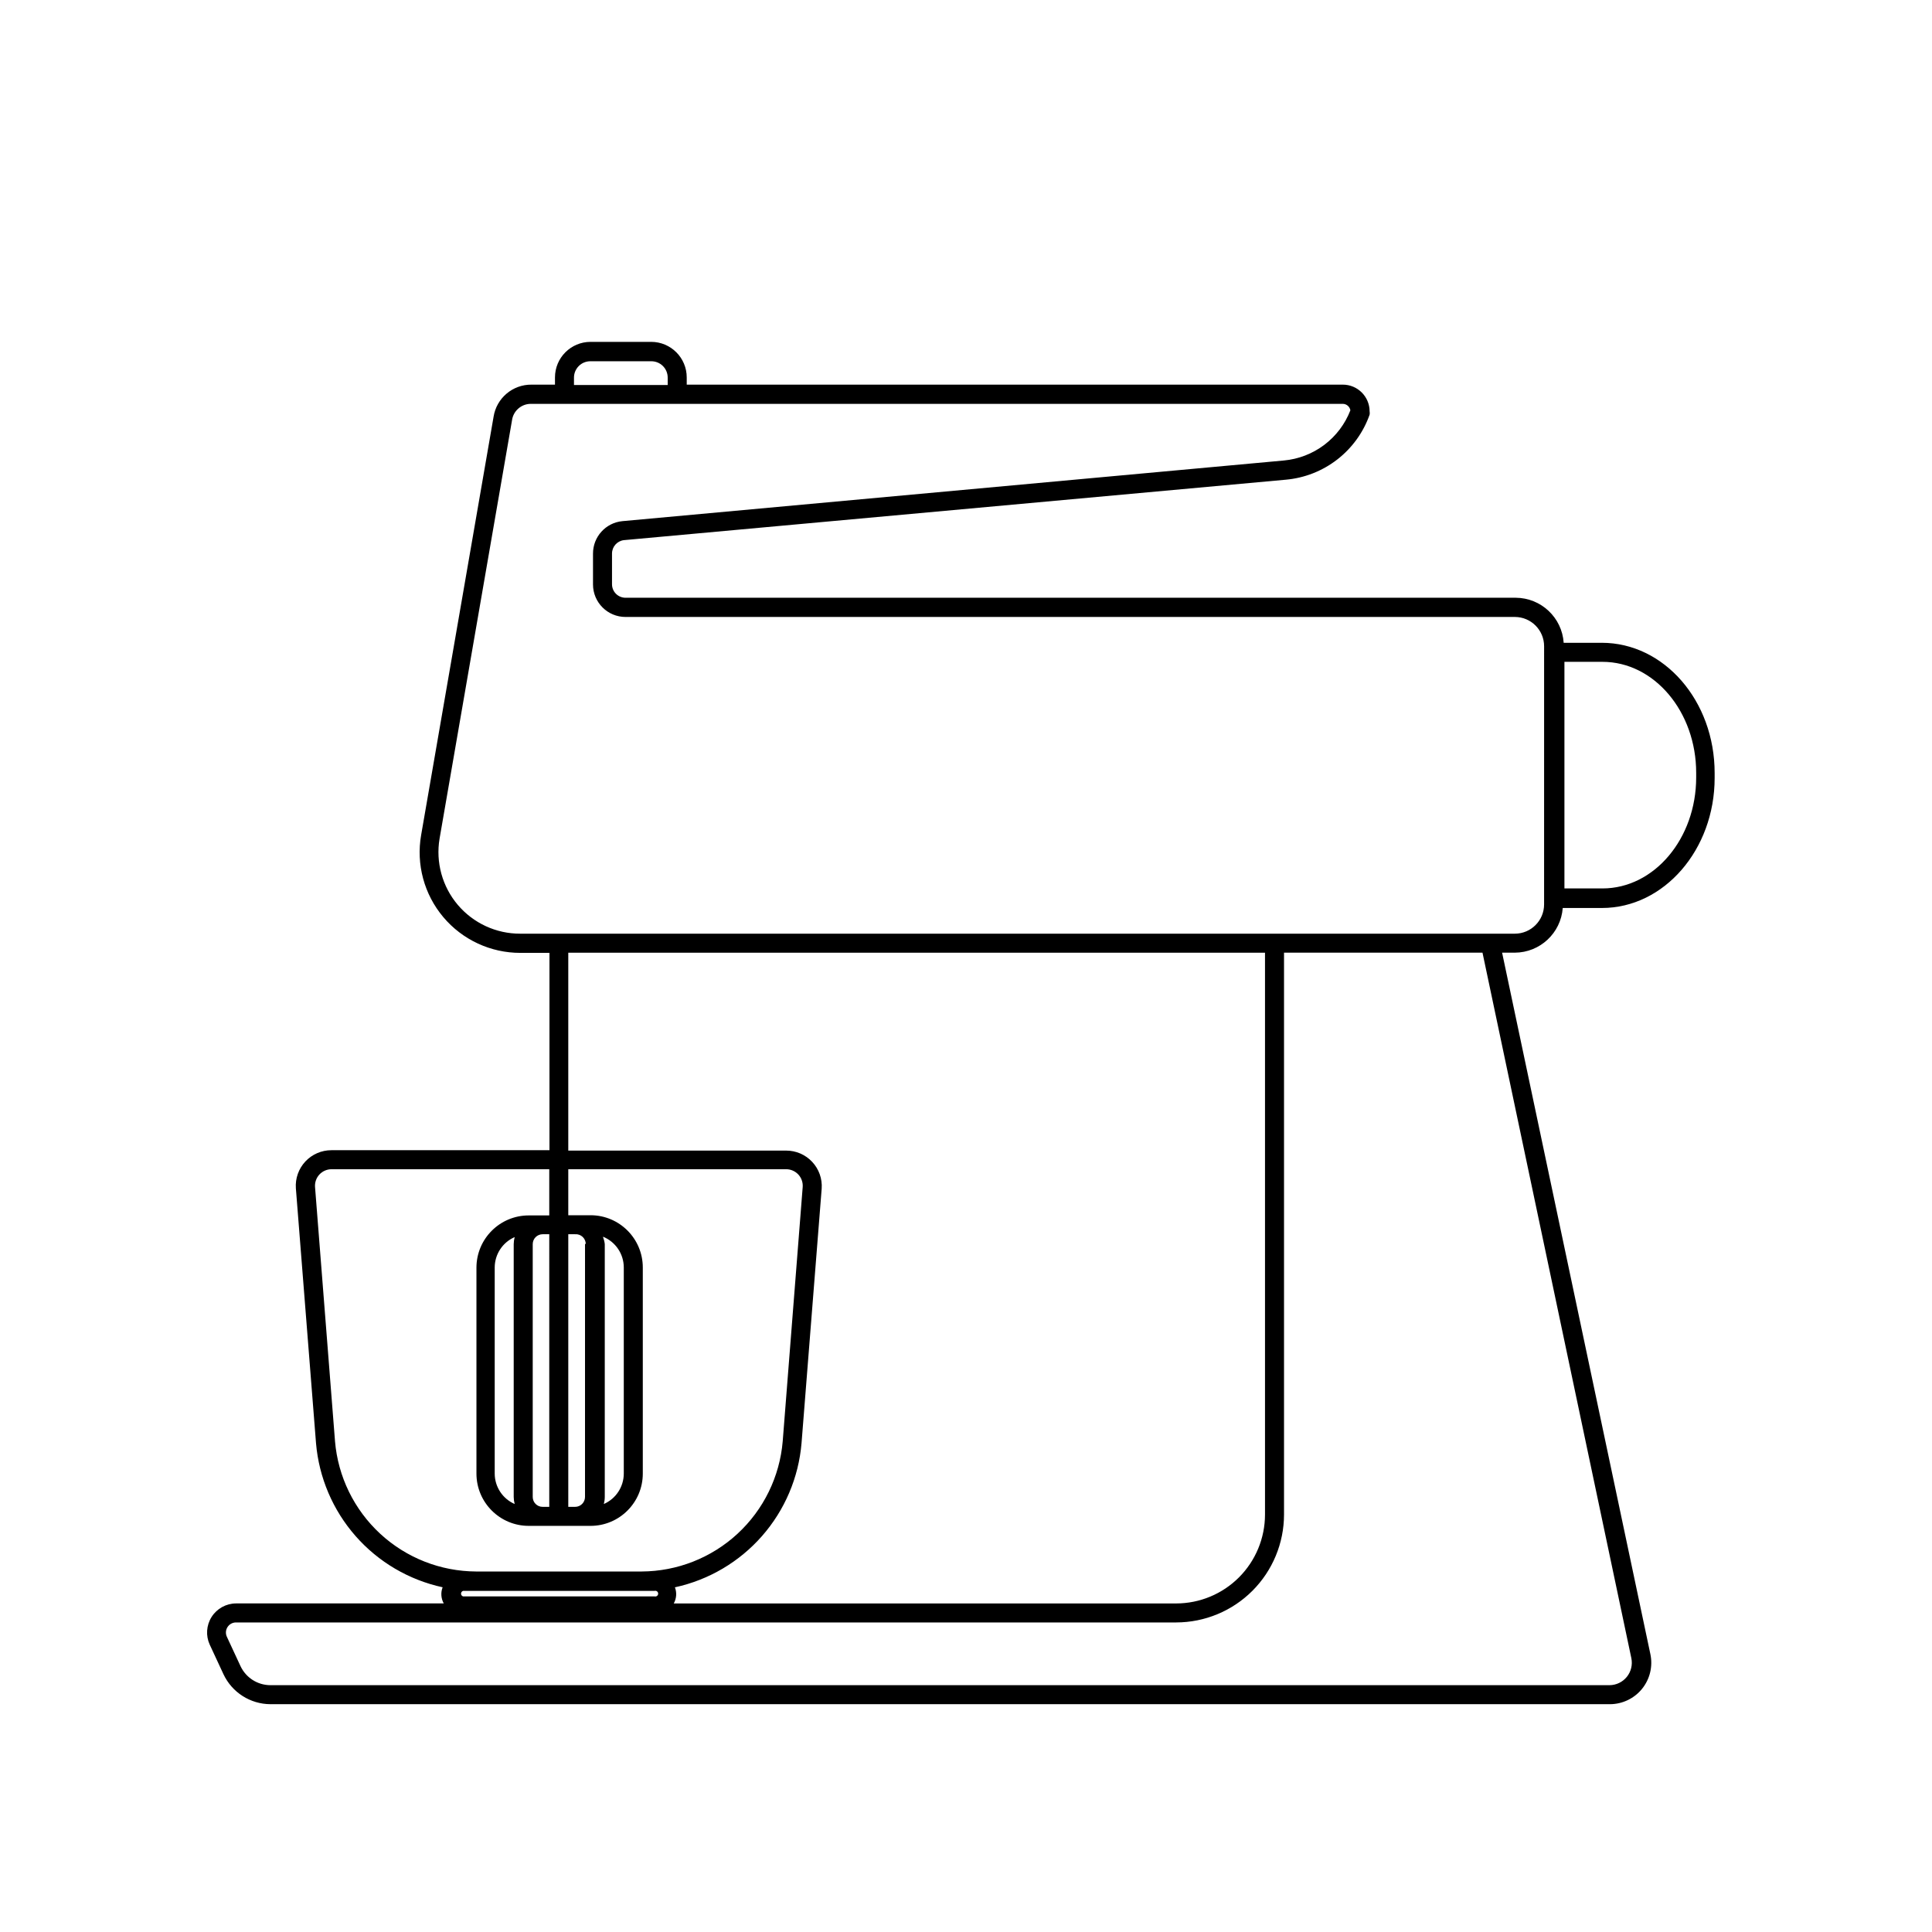 <?xml version="1.0" encoding="UTF-8"?>
<!-- Uploaded to: ICON Repo, www.svgrepo.com, Generator: ICON Repo Mixer Tools -->
<svg fill="#000000" width="800px" height="800px" version="1.1" viewBox="144 144 512 512" xmlns="http://www.w3.org/2000/svg">
 <path d="m568.47 314.35h-10.078c-0.445-6.691-5.988-11.902-12.695-11.941h-235.93c-1.977 0-3.578-1.602-3.578-3.578v-8.109c-0.012-1.812 1.328-3.348 3.125-3.578l175.43-16.02c4.965-0.441 9.699-2.297 13.641-5.352 3.938-3.059 6.918-7.18 8.578-11.879 0.051-0.285 0.051-0.574 0-0.855 0-3.926-3.18-7.106-7.102-7.106h-173.87v-1.914c0-5.203-4.219-9.422-9.422-9.422h-16.07c-5.203 0-9.422 4.219-9.422 9.422v1.914h-6.195c-5.008-0.059-9.301 3.566-10.078 8.516l-19.195 110.84v-0.004c-1.355 7.762 0.793 15.723 5.867 21.75 5.074 6.027 12.555 9.5 20.434 9.488h7.707v52.293h-57.785c-2.617-0.004-5.117 1.078-6.906 2.988-1.785 1.91-2.699 4.481-2.516 7.09l5.34 67.559c0.773 9.117 4.449 17.746 10.488 24.621s14.125 11.629 23.066 13.57c-0.543 1.398-0.434 2.969 0.301 4.281h-55.066c-2.617 0.016-5.051 1.363-6.453 3.57-1.406 2.211-1.594 4.984-0.5 7.363l3.629 7.809c2.258 4.836 7.106 7.938 12.445 7.961h355.03c3.301-0.02 6.418-1.523 8.488-4.09 2.07-2.57 2.875-5.934 2.195-9.16l-39.297-185.91h3.375c6.672-0.035 12.195-5.188 12.695-11.84h10.379c16.473 0 29.875-15.469 29.875-34.461v-1.309c0-19.145-13.402-34.512-29.926-34.512zm-272.36-70.23c-0.016-1.168 0.445-2.289 1.27-3.117 0.824-0.824 1.945-1.281 3.113-1.266h16.07c1.168-0.016 2.289 0.441 3.117 1.266 0.824 0.828 1.281 1.949 1.266 3.117v1.914h-24.836zm-63.328 281.83-5.293-67.359c-0.098-1.219 0.32-2.43 1.152-3.328 0.836-0.898 2.008-1.41 3.234-1.406h57.684v12.242h-5.441c-7.652 0-13.855 6.203-13.855 13.855v54.562c0 7.652 6.203 13.855 13.855 13.855h16.375c7.652 0 13.855-6.203 13.855-13.855v-54.613c0-7.652-6.203-13.855-13.855-13.855h-5.894v-12.191h57.738c1.223-0.004 2.394 0.508 3.231 1.406 0.832 0.898 1.25 2.109 1.152 3.328l-5.293 67.359c-0.793 9.383-5.066 18.129-11.988 24.52-6.918 6.387-15.977 9.949-25.395 9.992h-43.879c-9.418-0.043-18.477-3.606-25.395-9.992-6.918-6.391-11.195-15.137-11.988-24.52zm71.039-54.211-0.004 0.004c3.32 1.352 5.492 4.578 5.492 8.16v54.613c-0.008 3.5-2.082 6.66-5.289 8.062 0.16-0.609 0.246-1.234 0.25-1.867v-67.004c-0.07-0.641-0.223-1.266-0.453-1.867zm-4.785 1.863-0.004 67.109c0 1.449-1.172 2.621-2.621 2.621h-1.812v-72.246h1.812c0.73-0.055 1.449 0.195 1.984 0.691 0.535 0.5 0.84 1.199 0.84 1.93zm-9.477 69.73h-1.762c-1.449 0-2.621-1.172-2.621-2.621v-67.004c0-0.695 0.277-1.363 0.77-1.855 0.488-0.488 1.156-0.766 1.852-0.766h1.762zm-9.168-0.754c-3.207-1.402-5.281-4.562-5.289-8.062v-54.613c0.008-3.5 2.082-6.66 5.289-8.062-0.16 0.609-0.246 1.238-0.254 1.867v67.004c0.008 0.633 0.094 1.258 0.254 1.867zm33.656 23.023h3.426-0.004c0.23-0.062 0.469-0.012 0.656 0.129 0.188 0.145 0.293 0.367 0.293 0.602s-0.105 0.453-0.293 0.598c-0.188 0.145-0.426 0.191-0.656 0.133h-50.73c-0.332-0.09-0.562-0.387-0.562-0.73s0.23-0.645 0.562-0.73zm8.867-0.957h-0.004c8.934-1.949 17.008-6.711 23.035-13.582 6.031-6.875 9.699-15.496 10.469-24.609l5.34-67.461v0.004c0.184-2.613-0.727-5.18-2.516-7.09-1.785-1.914-4.289-2.996-6.902-2.988h-57.738v-52.445h184.64v148.93c-0.012 6.234-2.496 12.211-6.902 16.621-4.41 4.41-10.387 6.894-16.625 6.906h-133.16c0.734-1.312 0.844-2.883 0.305-4.281zm253.41 18.793c0.363 1.746-0.078 3.562-1.199 4.949-1.125 1.387-2.812 2.195-4.594 2.203h-354.88c-3.391-0.008-6.469-1.973-7.91-5.039l-3.629-7.809c-0.375-0.824-0.309-1.785 0.18-2.547 0.488-0.766 1.332-1.227 2.238-1.23h249.18c7.574-0.016 14.832-3.027 20.188-8.383 5.352-5.356 8.367-12.613 8.379-20.184v-148.93h52.598zm-23.125-199.76c0 4.285-3.473 7.758-7.758 7.758h-263.59c-6.367 0.016-12.414-2.781-16.531-7.633-4.117-4.856-5.883-11.281-4.832-17.559l19.195-110.84v0.004c0.332-2.523 2.492-4.406 5.039-4.383h215.13c0.996 0.008 1.844 0.73 2.012 1.711-1.406 3.641-3.805 6.812-6.922 9.164-3.113 2.348-6.824 3.781-10.711 4.137l-175.27 16.07c-4.441 0.418-7.828 4.156-7.809 8.617v8.16c0 4.758 3.856 8.617 8.613 8.617h235.68c4.285 0 7.758 3.473 7.758 7.758zm40.305-33.656c0 16.223-11.133 29.422-24.836 29.422h-10.078v-60.051h10.078c13.703 0 24.836 13.199 24.836 29.422z"/>
</svg>